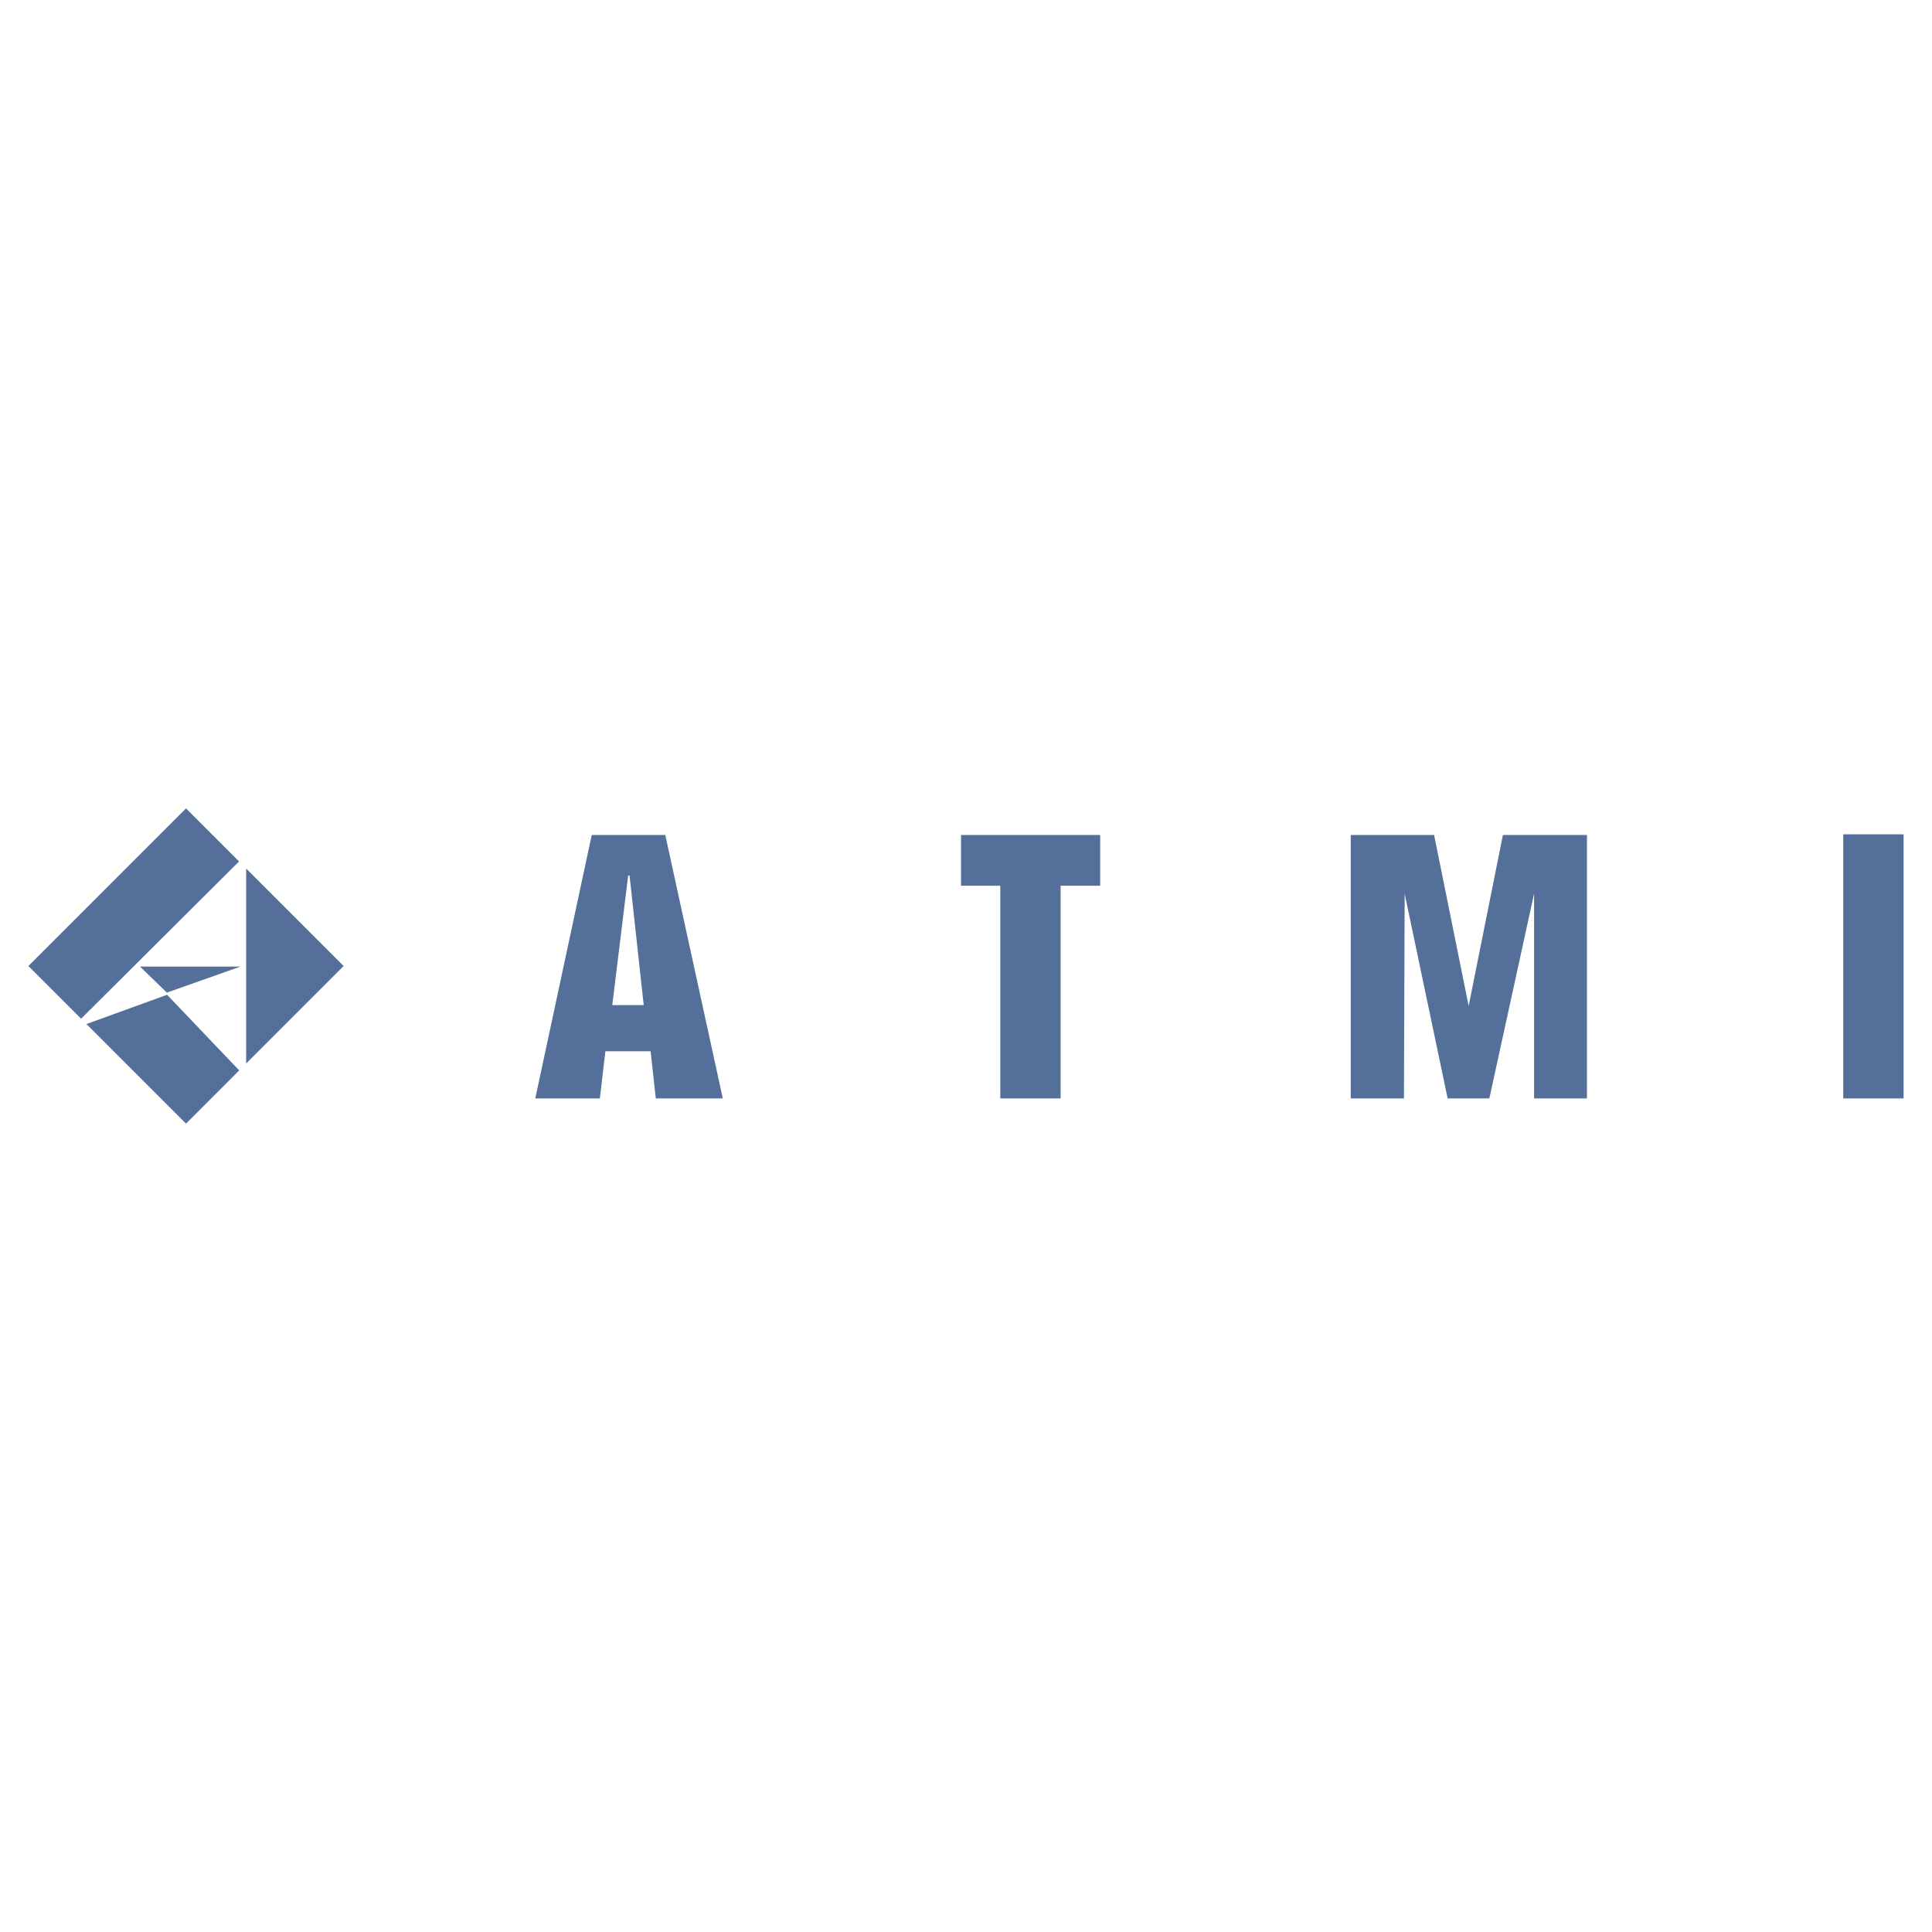 <!--?xml version="1.0" standalone="no"?--><svg xmlns="http://www.w3.org/2000/svg" viewBox="0 0 192.756 192.756"><title>ATMI - SVG vector logo - www.oklogos.com</title><g fill-rule="evenodd" clip-rule="evenodd"><path fill="#fff" d="M0 0h192.756v192.756H0V0z"/><path d="M18.559 112.103l5.308-5.309-7.197-7.546-8.044 2.921 9.933 9.934zm5.999-5.999l9.725-9.726-9.725-9.725v19.451zm-.708-20.158l-5.292-5.292L2.834 96.378l5.258 5.258 15.758-15.69zm-7.202 13.089l-2.674-2.598h10.012l-7.338 2.598zM189.922 109.588H183.9v-26.35h6.022v26.35zM158.33 109.588h-5.275V89.16l-4.461 20.428h-4.162l-4.289-20.428-.069 20.428h-5.31V83.304h8.316l3.449 17.059 3.416-17.059h8.385v26.284zM109.766 88.37h-3.948v21.218h-6.019V88.37h-3.915v-5.066h13.882v5.066zM64.223 100.278L62.81 87.35h-.138l-1.585 12.928h3.136zm7.89 9.31h-6.684l-.517-4.704h-4.513l-.551 4.704h-6.443l5.634-26.284h7.336l5.738 26.284z" fill="#54709a"/></g></svg>